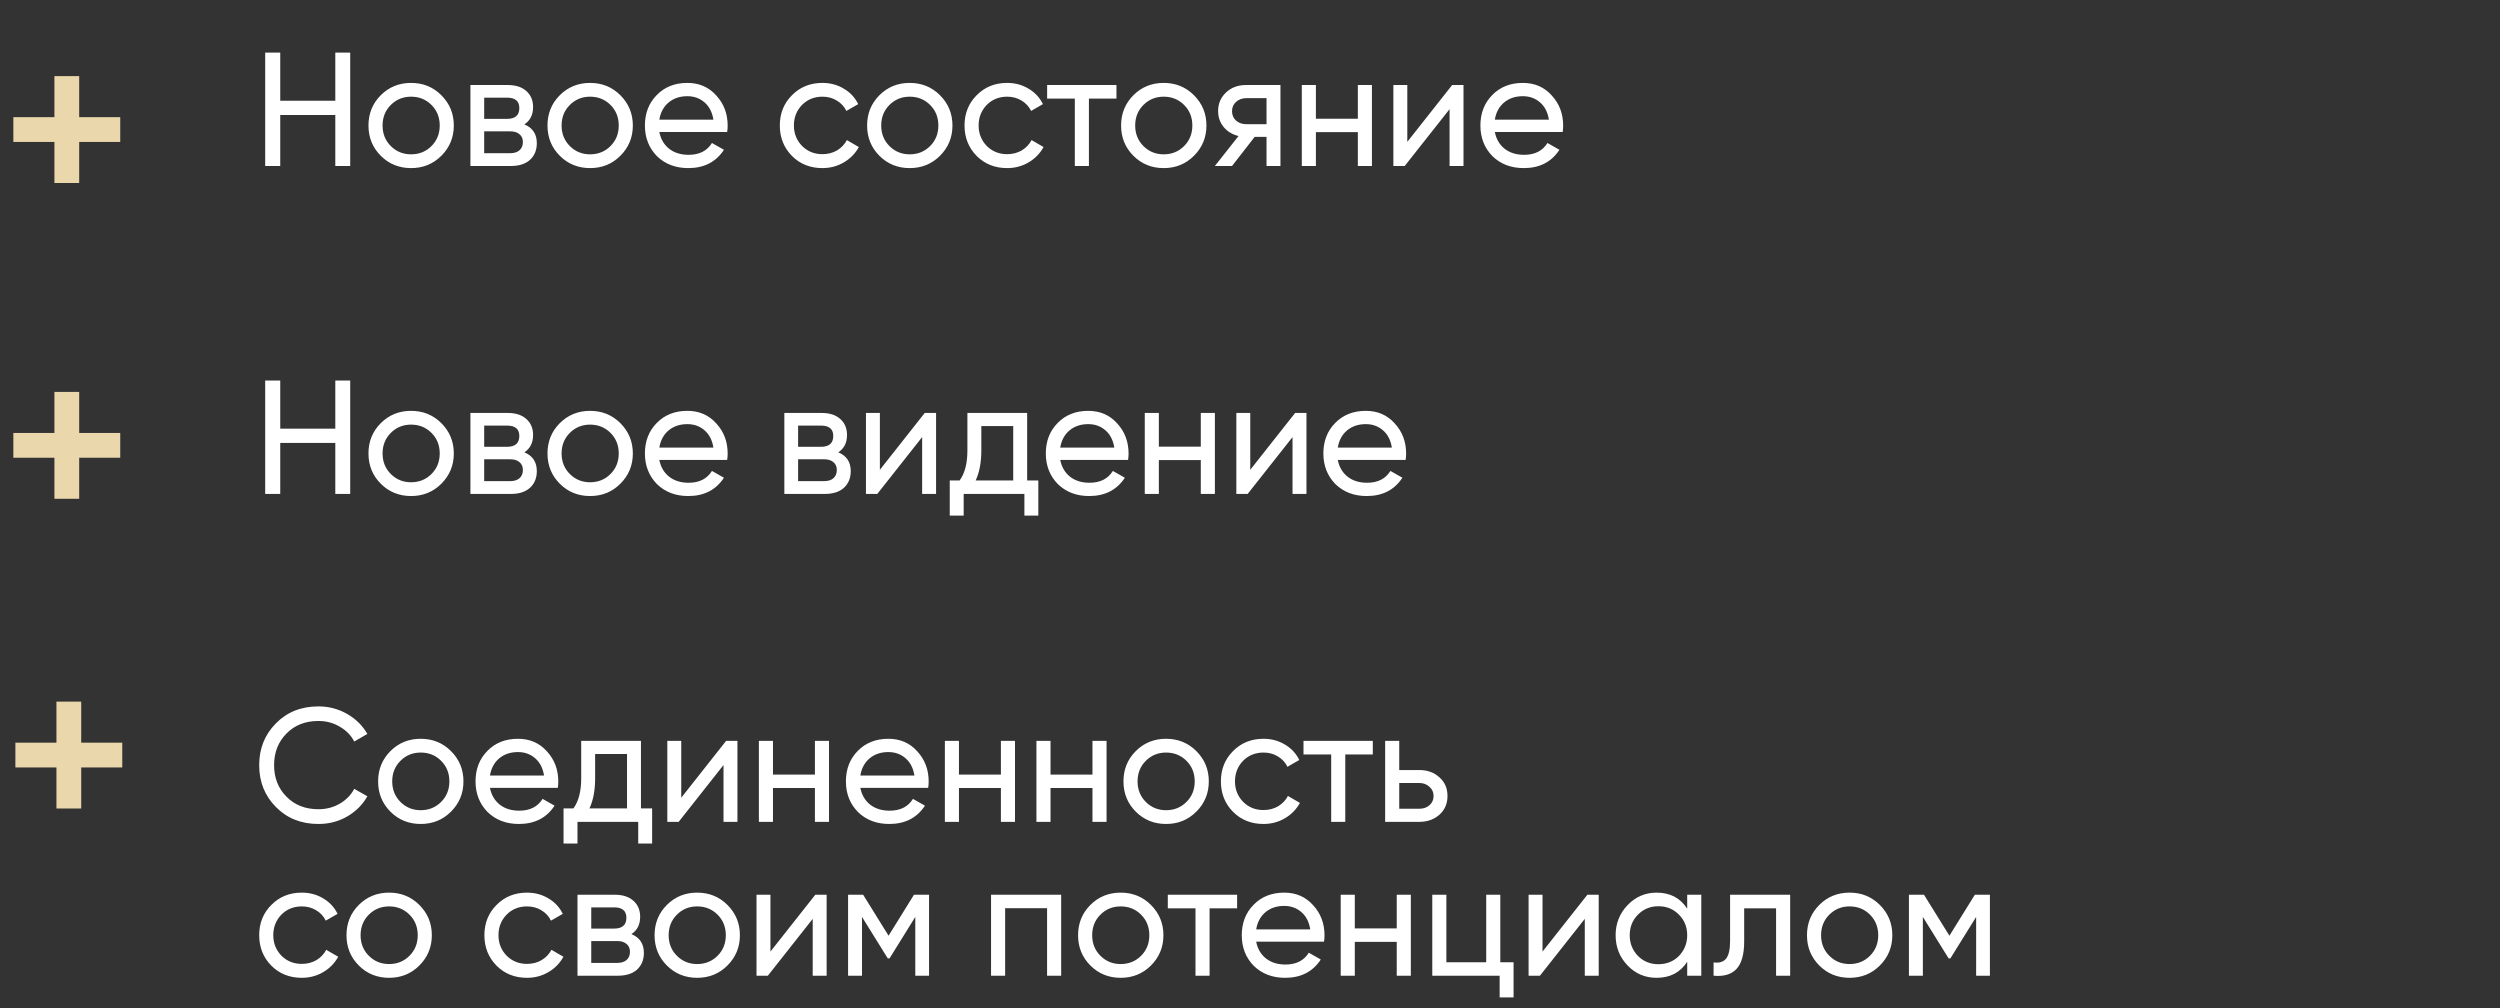 <?xml version="1.0" encoding="UTF-8"?> <svg xmlns="http://www.w3.org/2000/svg" width="1235" height="498" viewBox="0 0 1235 498" fill="none"><rect x="0" y="0" width="1235" height="498" fill="#333333" stroke="none"/> <path d="M165.64 49.76V26H173V82H165.64V56.8H138.44V82H131V26H138.44V49.76H165.64ZM218.024 76.96C213.971 81.013 208.984 83.04 203.064 83.04C197.144 83.04 192.158 81.013 188.104 76.96C184.051 72.907 182.024 67.92 182.024 62C182.024 56.08 184.051 51.093 188.104 47.04C192.158 42.987 197.144 40.96 203.064 40.96C208.984 40.96 213.971 42.987 218.024 47.04C222.131 51.147 224.184 56.133 224.184 62C224.184 67.867 222.131 72.853 218.024 76.96ZM203.064 76.24C207.064 76.24 210.424 74.88 213.144 72.16C215.864 69.44 217.224 66.053 217.224 62C217.224 57.947 215.864 54.56 213.144 51.84C210.424 49.12 207.064 47.76 203.064 47.76C199.118 47.76 195.784 49.12 193.064 51.84C190.344 54.56 188.984 57.947 188.984 62C188.984 66.053 190.344 69.44 193.064 72.16C195.784 74.88 199.118 76.24 203.064 76.24ZM259.029 61.44C263.136 63.147 265.189 66.24 265.189 70.72C265.189 74.133 264.069 76.88 261.829 78.96C259.589 80.987 256.443 82 252.389 82H232.389V42H250.789C254.736 42 257.803 42.987 259.989 44.96C262.229 46.933 263.349 49.573 263.349 52.88C263.349 56.72 261.909 59.573 259.029 61.44ZM250.469 48.24H239.189V58.72H250.469C254.523 58.72 256.549 56.933 256.549 53.36C256.549 49.947 254.523 48.24 250.469 48.24ZM239.189 75.68H251.989C254.016 75.68 255.563 75.2 256.629 74.24C257.749 73.28 258.309 71.92 258.309 70.16C258.309 68.507 257.749 67.227 256.629 66.32C255.563 65.36 254.016 64.88 251.989 64.88H239.189V75.68ZM306.462 76.96C302.409 81.013 297.422 83.04 291.502 83.04C285.582 83.04 280.595 81.013 276.542 76.96C272.489 72.907 270.462 67.92 270.462 62C270.462 56.08 272.489 51.093 276.542 47.04C280.595 42.987 285.582 40.96 291.502 40.96C297.422 40.96 302.409 42.987 306.462 47.04C310.569 51.147 312.622 56.133 312.622 62C312.622 67.867 310.569 72.853 306.462 76.96ZM291.502 76.24C295.502 76.24 298.862 74.88 301.582 72.16C304.302 69.44 305.662 66.053 305.662 62C305.662 57.947 304.302 54.56 301.582 51.84C298.862 49.12 295.502 47.76 291.502 47.76C287.555 47.76 284.222 49.12 281.502 51.84C278.782 54.56 277.422 57.947 277.422 62C277.422 66.053 278.782 69.44 281.502 72.16C284.222 74.88 287.555 76.24 291.502 76.24ZM359.227 65.2H325.707C326.4 68.72 328.027 71.493 330.587 73.52C333.147 75.493 336.347 76.48 340.187 76.48C345.467 76.48 349.307 74.533 351.707 70.64L357.627 74C353.68 80.027 347.814 83.04 340.027 83.04C333.734 83.04 328.56 81.067 324.507 77.12C320.56 73.067 318.587 68.027 318.587 62C318.587 55.92 320.534 50.907 324.427 46.96C328.32 42.96 333.36 40.96 339.547 40.96C345.414 40.96 350.187 43.04 353.867 47.2C357.6 51.253 359.467 56.213 359.467 62.08C359.467 63.093 359.387 64.133 359.227 65.2ZM339.547 47.52C335.867 47.52 332.774 48.56 330.267 50.64C327.814 52.72 326.294 55.547 325.707 59.12H352.427C351.84 55.44 350.374 52.587 348.027 50.56C345.68 48.533 342.854 47.52 339.547 47.52ZM406.268 83.04C400.241 83.04 395.228 81.04 391.228 77.04C387.228 72.987 385.228 67.973 385.228 62C385.228 56.027 387.228 51.04 391.228 47.04C395.228 42.987 400.241 40.96 406.268 40.96C410.214 40.96 413.761 41.92 416.908 43.84C420.054 45.707 422.401 48.24 423.948 51.44L418.108 54.8C417.094 52.667 415.521 50.96 413.388 49.68C411.308 48.4 408.934 47.76 406.268 47.76C402.268 47.76 398.908 49.12 396.188 51.84C393.521 54.613 392.188 58 392.188 62C392.188 65.947 393.521 69.307 396.188 72.08C398.908 74.8 402.268 76.16 406.268 76.16C408.934 76.16 411.334 75.547 413.468 74.32C415.601 73.04 417.228 71.333 418.348 69.2L424.268 72.64C422.508 75.84 420.028 78.373 416.828 80.24C413.628 82.107 410.108 83.04 406.268 83.04ZM464.353 76.96C460.299 81.013 455.313 83.04 449.393 83.04C443.473 83.04 438.486 81.013 434.433 76.96C430.379 72.907 428.353 67.92 428.353 62C428.353 56.08 430.379 51.093 434.433 47.04C438.486 42.987 443.473 40.96 449.393 40.96C455.313 40.96 460.299 42.987 464.353 47.04C468.459 51.147 470.512 56.133 470.512 62C470.512 67.867 468.459 72.853 464.353 76.96ZM449.393 76.24C453.393 76.24 456.753 74.88 459.473 72.16C462.193 69.44 463.553 66.053 463.553 62C463.553 57.947 462.193 54.56 459.473 51.84C456.753 49.12 453.393 47.76 449.393 47.76C445.446 47.76 442.113 49.12 439.393 51.84C436.673 54.56 435.312 57.947 435.312 62C435.312 66.053 436.673 69.44 439.393 72.16C442.113 74.88 445.446 76.24 449.393 76.24ZM497.518 83.04C491.491 83.04 486.478 81.04 482.478 77.04C478.478 72.987 476.478 67.973 476.478 62C476.478 56.027 478.478 51.04 482.478 47.04C486.478 42.987 491.491 40.96 497.518 40.96C501.464 40.96 505.011 41.92 508.158 43.84C511.304 45.707 513.651 48.24 515.198 51.44L509.358 54.8C508.344 52.667 506.771 50.96 504.638 49.68C502.558 48.4 500.184 47.76 497.518 47.76C493.518 47.76 490.158 49.12 487.438 51.84C484.771 54.613 483.438 58 483.438 62C483.438 65.947 484.771 69.307 487.438 72.08C490.158 74.8 493.518 76.16 497.518 76.16C500.184 76.16 502.584 75.547 504.718 74.32C506.851 73.04 508.478 71.333 509.598 69.2L515.518 72.64C513.758 75.84 511.278 78.373 508.078 80.24C504.878 82.107 501.358 83.04 497.518 83.04ZM517.284 42H551.524V48.72H537.924V82H530.964V48.72H517.284V42ZM589.821 76.96C585.768 81.013 580.781 83.04 574.861 83.04C568.941 83.04 563.955 81.013 559.901 76.96C555.848 72.907 553.821 67.92 553.821 62C553.821 56.08 555.848 51.093 559.901 47.04C563.955 42.987 568.941 40.96 574.861 40.96C580.781 40.96 585.768 42.987 589.821 47.04C593.928 51.147 595.981 56.133 595.981 62C595.981 67.867 593.928 72.853 589.821 76.96ZM574.861 76.24C578.861 76.24 582.221 74.88 584.941 72.16C587.661 69.44 589.021 66.053 589.021 62C589.021 57.947 587.661 54.56 584.941 51.84C582.221 49.12 578.861 47.76 574.861 47.76C570.915 47.76 567.581 49.12 564.861 51.84C562.141 54.56 560.781 57.947 560.781 62C560.781 66.053 562.141 69.44 564.861 72.16C567.581 74.88 570.915 76.24 574.861 76.24ZM615.504 42H632.544V82H625.664V67.6H619.824L608.624 82H600.144L611.824 67.2C608.784 66.453 606.33 64.96 604.464 62.72C602.65 60.48 601.744 57.867 601.744 54.88C601.744 51.2 603.05 48.133 605.664 45.68C608.277 43.227 611.557 42 615.504 42ZM615.744 61.36H625.664V48.48H615.744C613.717 48.48 612.01 49.093 610.624 50.32C609.29 51.493 608.624 53.04 608.624 54.96C608.624 56.827 609.29 58.373 610.624 59.6C612.01 60.773 613.717 61.36 615.744 61.36ZM670.773 58.64V42H677.733V82H670.773V65.28H650.053V82H643.092V42H650.053V58.64H670.773ZM695.207 70.08L717.367 42H722.967V82H716.087V53.92L693.927 82H688.327V42H695.207V70.08ZM771.961 65.2H738.441C739.135 68.72 740.761 71.493 743.321 73.52C745.881 75.493 749.081 76.48 752.921 76.48C758.201 76.48 762.041 74.533 764.441 70.64L770.361 74C766.415 80.027 760.548 83.04 752.761 83.04C746.468 83.04 741.295 81.067 737.241 77.12C733.295 73.067 731.321 68.027 731.321 62C731.321 55.92 733.268 50.907 737.161 46.96C741.055 42.96 746.095 40.96 752.281 40.96C758.148 40.96 762.921 43.04 766.601 47.2C770.335 51.253 772.201 56.213 772.201 62.08C772.201 63.093 772.121 64.133 771.961 65.2ZM752.281 47.52C748.601 47.52 745.508 48.56 743.001 50.64C740.548 52.72 739.028 55.547 738.441 59.12H765.161C764.575 55.44 763.108 52.587 760.761 50.56C758.415 48.533 755.588 47.52 752.281 47.52ZM165.64 211.76V188H173V244H165.64V218.8H138.44V244H131V188H138.44V211.76H165.64ZM218.024 238.96C213.971 243.013 208.984 245.04 203.064 245.04C197.144 245.04 192.158 243.013 188.104 238.96C184.051 234.907 182.024 229.92 182.024 224C182.024 218.08 184.051 213.093 188.104 209.04C192.158 204.987 197.144 202.96 203.064 202.96C208.984 202.96 213.971 204.987 218.024 209.04C222.131 213.147 224.184 218.133 224.184 224C224.184 229.867 222.131 234.853 218.024 238.96ZM203.064 238.24C207.064 238.24 210.424 236.88 213.144 234.16C215.864 231.44 217.224 228.053 217.224 224C217.224 219.947 215.864 216.56 213.144 213.84C210.424 211.12 207.064 209.76 203.064 209.76C199.118 209.76 195.784 211.12 193.064 213.84C190.344 216.56 188.984 219.947 188.984 224C188.984 228.053 190.344 231.44 193.064 234.16C195.784 236.88 199.118 238.24 203.064 238.24ZM259.029 223.44C263.136 225.147 265.189 228.24 265.189 232.72C265.189 236.133 264.069 238.88 261.829 240.96C259.589 242.987 256.443 244 252.389 244H232.389V204H250.789C254.736 204 257.803 204.987 259.989 206.96C262.229 208.933 263.349 211.573 263.349 214.88C263.349 218.72 261.909 221.573 259.029 223.44ZM250.469 210.24H239.189V220.72H250.469C254.523 220.72 256.549 218.933 256.549 215.36C256.549 211.947 254.523 210.24 250.469 210.24ZM239.189 237.68H251.989C254.016 237.68 255.563 237.2 256.629 236.24C257.749 235.28 258.309 233.92 258.309 232.16C258.309 230.507 257.749 229.227 256.629 228.32C255.563 227.36 254.016 226.88 251.989 226.88H239.189V237.68ZM306.462 238.96C302.409 243.013 297.422 245.04 291.502 245.04C285.582 245.04 280.595 243.013 276.542 238.96C272.489 234.907 270.462 229.92 270.462 224C270.462 218.08 272.489 213.093 276.542 209.04C280.595 204.987 285.582 202.96 291.502 202.96C297.422 202.96 302.409 204.987 306.462 209.04C310.569 213.147 312.622 218.133 312.622 224C312.622 229.867 310.569 234.853 306.462 238.96ZM291.502 238.24C295.502 238.24 298.862 236.88 301.582 234.16C304.302 231.44 305.662 228.053 305.662 224C305.662 219.947 304.302 216.56 301.582 213.84C298.862 211.12 295.502 209.76 291.502 209.76C287.555 209.76 284.222 211.12 281.502 213.84C278.782 216.56 277.422 219.947 277.422 224C277.422 228.053 278.782 231.44 281.502 234.16C284.222 236.88 287.555 238.24 291.502 238.24ZM359.227 227.2H325.707C326.4 230.72 328.027 233.493 330.587 235.52C333.147 237.493 336.347 238.48 340.187 238.48C345.467 238.48 349.307 236.533 351.707 232.64L357.627 236C353.68 242.027 347.814 245.04 340.027 245.04C333.734 245.04 328.56 243.067 324.507 239.12C320.56 235.067 318.587 230.027 318.587 224C318.587 217.92 320.534 212.907 324.427 208.96C328.32 204.96 333.36 202.96 339.547 202.96C345.414 202.96 350.187 205.04 353.867 209.2C357.6 213.253 359.467 218.213 359.467 224.08C359.467 225.093 359.387 226.133 359.227 227.2ZM339.547 209.52C335.867 209.52 332.774 210.56 330.267 212.64C327.814 214.72 326.294 217.547 325.707 221.12H352.427C351.84 217.44 350.374 214.587 348.027 212.56C345.68 210.533 342.854 209.52 339.547 209.52ZM414.108 223.44C418.214 225.147 420.268 228.24 420.268 232.72C420.268 236.133 419.148 238.88 416.908 240.96C414.668 242.987 411.521 244 407.468 244H387.467V204H405.868C409.814 204 412.881 204.987 415.068 206.96C417.308 208.933 418.428 211.573 418.428 214.88C418.428 218.72 416.988 221.573 414.108 223.44ZM405.548 210.24H394.268V220.72H405.548C409.601 220.72 411.628 218.933 411.628 215.36C411.628 211.947 409.601 210.24 405.548 210.24ZM394.268 237.68H407.068C409.094 237.68 410.641 237.2 411.708 236.24C412.828 235.28 413.388 233.92 413.388 232.16C413.388 230.507 412.828 229.227 411.708 228.32C410.641 227.36 409.094 226.88 407.068 226.88H394.268V237.68ZM434.66 232.08L456.82 204H462.42V244H455.54V215.92L433.38 244H427.78V204H434.66V232.08ZM507.414 204V237.36H512.934V254.72H506.054V244H476.054V254.72H469.174V237.36H474.054C476.614 233.84 477.894 228.907 477.894 222.56V204H507.414ZM481.974 237.36H500.534V210.48H484.774V222.56C484.774 228.427 483.841 233.36 481.974 237.36ZM557.274 227.2H523.754C524.447 230.72 526.074 233.493 528.634 235.52C531.194 237.493 534.394 238.48 538.234 238.48C543.514 238.48 547.354 236.533 549.754 232.64L555.674 236C551.727 242.027 545.86 245.04 538.074 245.04C531.78 245.04 526.607 243.067 522.554 239.12C518.607 235.067 516.634 230.027 516.634 224C516.634 217.92 518.58 212.907 522.474 208.96C526.367 204.96 531.407 202.96 537.594 202.96C543.46 202.96 548.234 205.04 551.914 209.2C555.647 213.253 557.514 218.213 557.514 224.08C557.514 225.093 557.434 226.133 557.274 227.2ZM537.594 209.52C533.914 209.52 530.82 210.56 528.314 212.64C525.86 214.72 524.34 217.547 523.754 221.12H550.474C549.887 217.44 548.42 214.587 546.074 212.56C543.727 210.533 540.9 209.52 537.594 209.52ZM593.194 220.64V204H600.154V244H593.194V227.28H572.474V244H565.514V204H572.474V220.64H593.194ZM617.629 232.08L639.789 204H645.389V244H638.509V215.92L616.349 244H610.749V204H617.629V232.08ZM694.383 227.2H660.863C661.556 230.72 663.183 233.493 665.743 235.52C668.303 237.493 671.503 238.48 675.343 238.48C680.623 238.48 684.463 236.533 686.863 232.64L692.783 236C688.836 242.027 682.97 245.04 675.183 245.04C668.89 245.04 663.716 243.067 659.663 239.12C655.716 235.067 653.743 230.027 653.743 224C653.743 217.92 655.69 212.907 659.583 208.96C663.476 204.96 668.516 202.96 674.703 202.96C680.57 202.96 685.343 205.04 689.023 209.2C692.756 213.253 694.623 218.213 694.623 224.08C694.623 225.093 694.543 226.133 694.383 227.2ZM674.703 209.52C671.023 209.52 667.93 210.56 665.423 212.64C662.97 214.72 661.45 217.547 660.863 221.12H687.583C686.996 217.44 685.53 214.587 683.183 212.56C680.836 210.533 678.01 209.52 674.703 209.52ZM157.32 407.04C148.787 407.04 141.773 404.24 136.28 398.64C130.787 393.093 128.04 386.213 128.04 378C128.04 369.787 130.787 362.907 136.28 357.36C141.773 351.76 148.787 348.96 157.32 348.96C162.387 348.96 167.08 350.187 171.4 352.64C175.72 355.093 179.08 358.4 181.48 362.56L175 366.32C173.4 363.227 171 360.773 167.8 358.96C164.653 357.093 161.16 356.16 157.32 356.16C150.813 356.16 145.533 358.24 141.48 362.4C137.427 366.507 135.4 371.707 135.4 378C135.4 384.24 137.427 389.413 141.48 393.52C145.533 397.68 150.813 399.76 157.32 399.76C161.16 399.76 164.653 398.853 167.8 397.04C171 395.173 173.4 392.72 175 389.68L181.48 393.36C179.133 397.52 175.8 400.853 171.48 403.36C167.213 405.813 162.493 407.04 157.32 407.04ZM222.79 400.96C218.737 405.013 213.75 407.04 207.83 407.04C201.91 407.04 196.923 405.013 192.87 400.96C188.817 396.907 186.79 391.92 186.79 386C186.79 380.08 188.817 375.093 192.87 371.04C196.923 366.987 201.91 364.96 207.83 364.96C213.75 364.96 218.737 366.987 222.79 371.04C226.897 375.147 228.95 380.133 228.95 386C228.95 391.867 226.897 396.853 222.79 400.96ZM207.83 400.24C211.83 400.24 215.19 398.88 217.91 396.16C220.63 393.44 221.99 390.053 221.99 386C221.99 381.947 220.63 378.56 217.91 375.84C215.19 373.12 211.83 371.76 207.83 371.76C203.883 371.76 200.55 373.12 197.83 375.84C195.11 378.56 193.75 381.947 193.75 386C193.75 390.053 195.11 393.44 197.83 396.16C200.55 398.88 203.883 400.24 207.83 400.24ZM275.555 389.2H242.035C242.728 392.72 244.355 395.493 246.915 397.52C249.475 399.493 252.675 400.48 256.515 400.48C261.795 400.48 265.635 398.533 268.035 394.64L273.955 398C270.008 404.027 264.142 407.04 256.355 407.04C250.062 407.04 244.888 405.067 240.835 401.12C236.888 397.067 234.915 392.027 234.915 386C234.915 379.92 236.862 374.907 240.755 370.96C244.648 366.96 249.688 364.96 255.875 364.96C261.742 364.96 266.515 367.04 270.195 371.2C273.928 375.253 275.795 380.213 275.795 386.08C275.795 387.093 275.715 388.133 275.555 389.2ZM255.875 371.52C252.195 371.52 249.102 372.56 246.595 374.64C244.142 376.72 242.622 379.547 242.035 383.12H268.755C268.168 379.44 266.702 376.587 264.355 374.56C262.008 372.533 259.182 371.52 255.875 371.52ZM316.633 366V399.36H322.153V416.72H315.273V406H285.273V416.72H278.393V399.36H283.273C285.833 395.84 287.113 390.907 287.113 384.56V366H316.633ZM291.193 399.36H309.753V372.48H293.993V384.56C293.993 390.427 293.06 395.36 291.193 399.36ZM336.535 394.08L358.695 366H364.295V406H357.415V377.92L335.255 406H329.655V366H336.535V394.08ZM402.569 382.64V366H409.529V406H402.569V389.28H381.849V406H374.889V366H381.849V382.64H402.569ZM458.524 389.2H425.004C425.697 392.72 427.324 395.493 429.884 397.52C432.444 399.493 435.644 400.48 439.484 400.48C444.764 400.48 448.604 398.533 451.004 394.64L456.924 398C452.977 404.027 447.11 407.04 439.324 407.04C433.03 407.04 427.857 405.067 423.804 401.12C419.857 397.067 417.884 392.027 417.884 386C417.884 379.92 419.83 374.907 423.724 370.96C427.617 366.96 432.657 364.96 438.844 364.96C444.71 364.96 449.484 367.04 453.164 371.2C456.897 375.253 458.764 380.213 458.764 386.08C458.764 387.093 458.684 388.133 458.524 389.2ZM438.844 371.52C435.164 371.52 432.07 372.56 429.564 374.64C427.11 376.72 425.59 379.547 425.004 383.12H451.724C451.137 379.44 449.67 376.587 447.324 374.56C444.977 372.533 442.15 371.52 438.844 371.52ZM494.444 382.64V366H501.404V406H494.444V389.28H473.724V406H466.764V366H473.724V382.64H494.444ZM539.679 382.64V366H546.639V406H539.679V389.28H518.959V406H511.999V366H518.959V382.64H539.679ZM590.993 400.96C586.94 405.013 581.953 407.04 576.033 407.04C570.113 407.04 565.126 405.013 561.073 400.96C557.02 396.907 554.993 391.92 554.993 386C554.993 380.08 557.02 375.093 561.073 371.04C565.126 366.987 570.113 364.96 576.033 364.96C581.953 364.96 586.94 366.987 590.993 371.04C595.1 375.147 597.153 380.133 597.153 386C597.153 391.867 595.1 396.853 590.993 400.96ZM576.033 400.24C580.033 400.24 583.393 398.88 586.113 396.16C588.833 393.44 590.193 390.053 590.193 386C590.193 381.947 588.833 378.56 586.113 375.84C583.393 373.12 580.033 371.76 576.033 371.76C572.086 371.76 568.753 373.12 566.033 375.84C563.313 378.56 561.953 381.947 561.953 386C561.953 390.053 563.313 393.44 566.033 396.16C568.753 398.88 572.086 400.24 576.033 400.24ZM624.158 407.04C618.131 407.04 613.118 405.04 609.118 401.04C605.118 396.987 603.118 391.973 603.118 386C603.118 380.027 605.118 375.04 609.118 371.04C613.118 366.987 618.131 364.96 624.158 364.96C628.105 364.96 631.651 365.92 634.798 367.84C637.945 369.707 640.291 372.24 641.838 375.44L635.998 378.8C634.985 376.667 633.411 374.96 631.278 373.68C629.198 372.4 626.825 371.76 624.158 371.76C620.158 371.76 616.798 373.12 614.078 375.84C611.411 378.613 610.078 382 610.078 386C610.078 389.947 611.411 393.307 614.078 396.08C616.798 398.8 620.158 400.16 624.158 400.16C626.825 400.16 629.225 399.547 631.358 398.32C633.491 397.04 635.118 395.333 636.238 393.2L642.158 396.64C640.398 399.84 637.918 402.373 634.718 404.24C631.518 406.107 627.998 407.04 624.158 407.04ZM643.925 366H678.165V372.72H664.565V406H657.605V372.72H643.925V366ZM691.224 380.4H701.144C705.144 380.4 708.451 381.6 711.064 384C713.731 386.347 715.064 389.413 715.064 393.2C715.064 396.987 713.731 400.08 711.064 402.48C708.398 404.827 705.091 406 701.144 406H684.264V366H691.224V380.4ZM691.224 399.52H701.144C703.171 399.52 704.851 398.933 706.184 397.76C707.518 396.587 708.184 395.067 708.184 393.2C708.184 391.333 707.491 389.813 706.104 388.64C704.771 387.413 703.118 386.8 701.144 386.8H691.224V399.52ZM149.08 483.04C143.053 483.04 138.04 481.04 134.04 477.04C130.04 472.987 128.04 467.973 128.04 462C128.04 456.027 130.04 451.04 134.04 447.04C138.04 442.987 143.053 440.96 149.08 440.96C153.027 440.96 156.573 441.92 159.72 443.84C162.867 445.707 165.213 448.24 166.76 451.44L160.92 454.8C159.907 452.667 158.333 450.96 156.2 449.68C154.12 448.4 151.747 447.76 149.08 447.76C145.08 447.76 141.72 449.12 139 451.84C136.333 454.613 135 458 135 462C135 465.947 136.333 469.307 139 472.08C141.72 474.8 145.08 476.16 149.08 476.16C151.747 476.16 154.147 475.547 156.28 474.32C158.413 473.04 160.04 471.333 161.16 469.2L167.08 472.64C165.32 475.84 162.84 478.373 159.64 480.24C156.44 482.107 152.92 483.04 149.08 483.04ZM207.165 476.96C203.112 481.013 198.125 483.04 192.205 483.04C186.285 483.04 181.298 481.013 177.245 476.96C173.192 472.907 171.165 467.92 171.165 462C171.165 456.08 173.192 451.093 177.245 447.04C181.298 442.987 186.285 440.96 192.205 440.96C198.125 440.96 203.112 442.987 207.165 447.04C211.272 451.147 213.325 456.133 213.325 462C213.325 467.867 211.272 472.853 207.165 476.96ZM192.205 476.24C196.205 476.24 199.565 474.88 202.285 472.16C205.005 469.44 206.365 466.053 206.365 462C206.365 457.947 205.005 454.56 202.285 451.84C199.565 449.12 196.205 447.76 192.205 447.76C188.258 447.76 184.925 449.12 182.205 451.84C179.485 454.56 178.125 457.947 178.125 462C178.125 466.053 179.485 469.44 182.205 472.16C184.925 474.88 188.258 476.24 192.205 476.24ZM260.33 483.04C254.303 483.04 249.29 481.04 245.29 477.04C241.29 472.987 239.29 467.973 239.29 462C239.29 456.027 241.29 451.04 245.29 447.04C249.29 442.987 254.303 440.96 260.33 440.96C264.277 440.96 267.823 441.92 270.97 443.84C274.117 445.707 276.463 448.24 278.01 451.44L272.17 454.8C271.157 452.667 269.583 450.96 267.45 449.68C265.37 448.4 262.997 447.76 260.33 447.76C256.33 447.76 252.97 449.12 250.25 451.84C247.583 454.613 246.25 458 246.25 462C246.25 465.947 247.583 469.307 250.25 472.08C252.97 474.8 256.33 476.16 260.33 476.16C262.997 476.16 265.397 475.547 267.53 474.32C269.663 473.04 271.29 471.333 272.41 469.2L278.33 472.64C276.57 475.84 274.09 478.373 270.89 480.24C267.69 482.107 264.17 483.04 260.33 483.04ZM311.92 461.44C316.027 463.147 318.08 466.24 318.08 470.72C318.08 474.133 316.96 476.88 314.72 478.96C312.48 480.987 309.333 482 305.28 482H285.28V442H303.68C307.627 442 310.693 442.987 312.88 444.96C315.12 446.933 316.24 449.573 316.24 452.88C316.24 456.72 314.8 459.573 311.92 461.44ZM303.36 448.24H292.08V458.72H303.36C307.413 458.72 309.44 456.933 309.44 453.36C309.44 449.947 307.413 448.24 303.36 448.24ZM292.08 475.68H304.88C306.907 475.68 308.453 475.2 309.52 474.24C310.64 473.28 311.2 471.92 311.2 470.16C311.2 468.507 310.64 467.227 309.52 466.32C308.453 465.36 306.907 464.88 304.88 464.88H292.08V475.68ZM359.353 476.96C355.299 481.013 350.313 483.04 344.393 483.04C338.473 483.04 333.486 481.013 329.433 476.96C325.379 472.907 323.353 467.92 323.353 462C323.353 456.08 325.379 451.093 329.433 447.04C333.486 442.987 338.473 440.96 344.393 440.96C350.313 440.96 355.299 442.987 359.353 447.04C363.459 451.147 365.512 456.133 365.512 462C365.512 467.867 363.459 472.853 359.353 476.96ZM344.393 476.24C348.393 476.24 351.753 474.88 354.473 472.16C357.193 469.44 358.553 466.053 358.553 462C358.553 457.947 357.193 454.56 354.473 451.84C351.753 449.12 348.393 447.76 344.393 447.76C340.446 447.76 337.113 449.12 334.393 451.84C331.673 454.56 330.312 457.947 330.312 462C330.312 466.053 331.673 469.44 334.393 472.16C337.113 474.88 340.446 476.24 344.393 476.24ZM380.598 470.08L402.758 442H408.358V482H401.478V453.92L379.318 482H373.717V442H380.598V470.08ZM451.512 442H458.952V482H452.152V452.96L439.432 473.44H438.552L425.832 452.96V482H418.952V442H426.392L438.952 462.24L451.512 442ZM489.577 442H524.217V482H517.257V448.64H496.537V482H489.577V442ZM568.571 476.96C564.518 481.013 559.531 483.04 553.611 483.04C547.691 483.04 542.705 481.013 538.651 476.96C534.598 472.907 532.571 467.92 532.571 462C532.571 456.08 534.598 451.093 538.651 447.04C542.705 442.987 547.691 440.96 553.611 440.96C559.531 440.96 564.518 442.987 568.571 447.04C572.678 451.147 574.731 456.133 574.731 462C574.731 467.867 572.678 472.853 568.571 476.96ZM553.611 476.24C557.611 476.24 560.971 474.88 563.691 472.16C566.411 469.44 567.771 466.053 567.771 462C567.771 457.947 566.411 454.56 563.691 451.84C560.971 449.12 557.611 447.76 553.611 447.76C549.665 447.76 546.331 449.12 543.611 451.84C540.891 454.56 539.531 457.947 539.531 462C539.531 466.053 540.891 469.44 543.611 472.16C546.331 474.88 549.665 476.24 553.611 476.24ZM576.894 442H611.134V448.72H597.534V482H590.574V448.72H576.894V442ZM654.071 465.2H620.551C621.244 468.72 622.871 471.493 625.431 473.52C627.991 475.493 631.191 476.48 635.031 476.48C640.311 476.48 644.151 474.533 646.551 470.64L652.471 474C648.524 480.027 642.657 483.04 634.871 483.04C628.577 483.04 623.404 481.067 619.351 477.12C615.404 473.067 613.431 468.027 613.431 462C613.431 455.92 615.377 450.907 619.271 446.96C623.164 442.96 628.204 440.96 634.391 440.96C640.257 440.96 645.031 443.04 648.711 447.2C652.444 451.253 654.311 456.213 654.311 462.08C654.311 463.093 654.231 464.133 654.071 465.2ZM634.391 447.52C630.711 447.52 627.617 448.56 625.111 450.64C622.657 452.72 621.137 455.547 620.551 459.12H647.271C646.684 455.44 645.217 452.587 642.871 450.56C640.524 448.533 637.697 447.52 634.391 447.52ZM689.991 458.64V442H696.951V482H689.991V465.28H669.271V482H662.311V442H669.271V458.64H689.991ZM741.146 442V475.36H747.706V492.72H740.826V482H707.546V442H714.506V475.36H734.186V442H741.146ZM762.004 470.08L784.164 442H789.764V482H782.884V453.92L760.724 482H755.124V442H762.004V470.08ZM833.478 448.88V442H840.438V482H833.478V475.12C830.065 480.4 825.025 483.04 818.358 483.04C812.705 483.04 807.931 481.013 804.038 476.96C800.091 472.853 798.118 467.867 798.118 462C798.118 456.187 800.091 451.227 804.038 447.12C807.985 443.013 812.758 440.96 818.358 440.96C825.025 440.96 830.065 443.6 833.478 448.88ZM819.238 476.32C823.291 476.32 826.678 474.96 829.398 472.24C832.118 469.413 833.478 466 833.478 462C833.478 457.947 832.118 454.56 829.398 451.84C826.678 449.067 823.291 447.68 819.238 447.68C815.238 447.68 811.878 449.067 809.158 451.84C806.438 454.56 805.078 457.947 805.078 462C805.078 466 806.438 469.413 809.158 472.24C811.878 474.96 815.238 476.32 819.238 476.32ZM854.663 442H884.343V482H877.383V448.72H861.623V465.04C861.623 471.44 860.343 476 857.783 478.72C855.223 481.387 851.463 482.48 846.503 482V475.44C849.276 475.813 851.33 475.2 852.663 473.6C853.996 471.947 854.663 469.04 854.663 464.88V442ZM928.649 476.96C924.596 481.013 919.609 483.04 913.689 483.04C907.769 483.04 902.783 481.013 898.729 476.96C894.676 472.907 892.649 467.92 892.649 462C892.649 456.08 894.676 451.093 898.729 447.04C902.783 442.987 907.769 440.96 913.689 440.96C919.609 440.96 924.596 442.987 928.649 447.04C932.756 451.147 934.809 456.133 934.809 462C934.809 467.867 932.756 472.853 928.649 476.96ZM913.689 476.24C917.689 476.24 921.049 474.88 923.769 472.16C926.489 469.44 927.849 466.053 927.849 462C927.849 457.947 926.489 454.56 923.769 451.84C921.049 449.12 917.689 447.76 913.689 447.76C909.743 447.76 906.409 449.12 903.689 451.84C900.969 454.56 899.609 457.947 899.609 462C899.609 466.053 900.969 469.44 903.689 472.16C906.409 474.88 909.743 476.24 913.689 476.24ZM975.574 442H983.014V482H976.214V452.96L963.494 473.44H962.614L949.894 452.96V482H943.014V442H950.454L963.014 462.24L975.574 442Z" fill="white"></path> <path d="M39.12 57.88H59.4V70.12H39.12V90.4H26.88V70.12H6.6V57.88H26.88V37.6H39.12V57.88Z" fill="#EBD7AC"></path> <path d="M39.12 213.88H59.4V226.12H39.12V246.4H26.88V226.12H6.6V213.88H26.88V193.6H39.12V213.88Z" fill="#EBD7AC"></path> <path d="M40.12 366.88H60.4V379.12H40.12V399.4H27.88V379.12H7.6V366.88H27.88V346.6H40.12V366.88Z" fill="#EBD7AC"></path> </svg> 